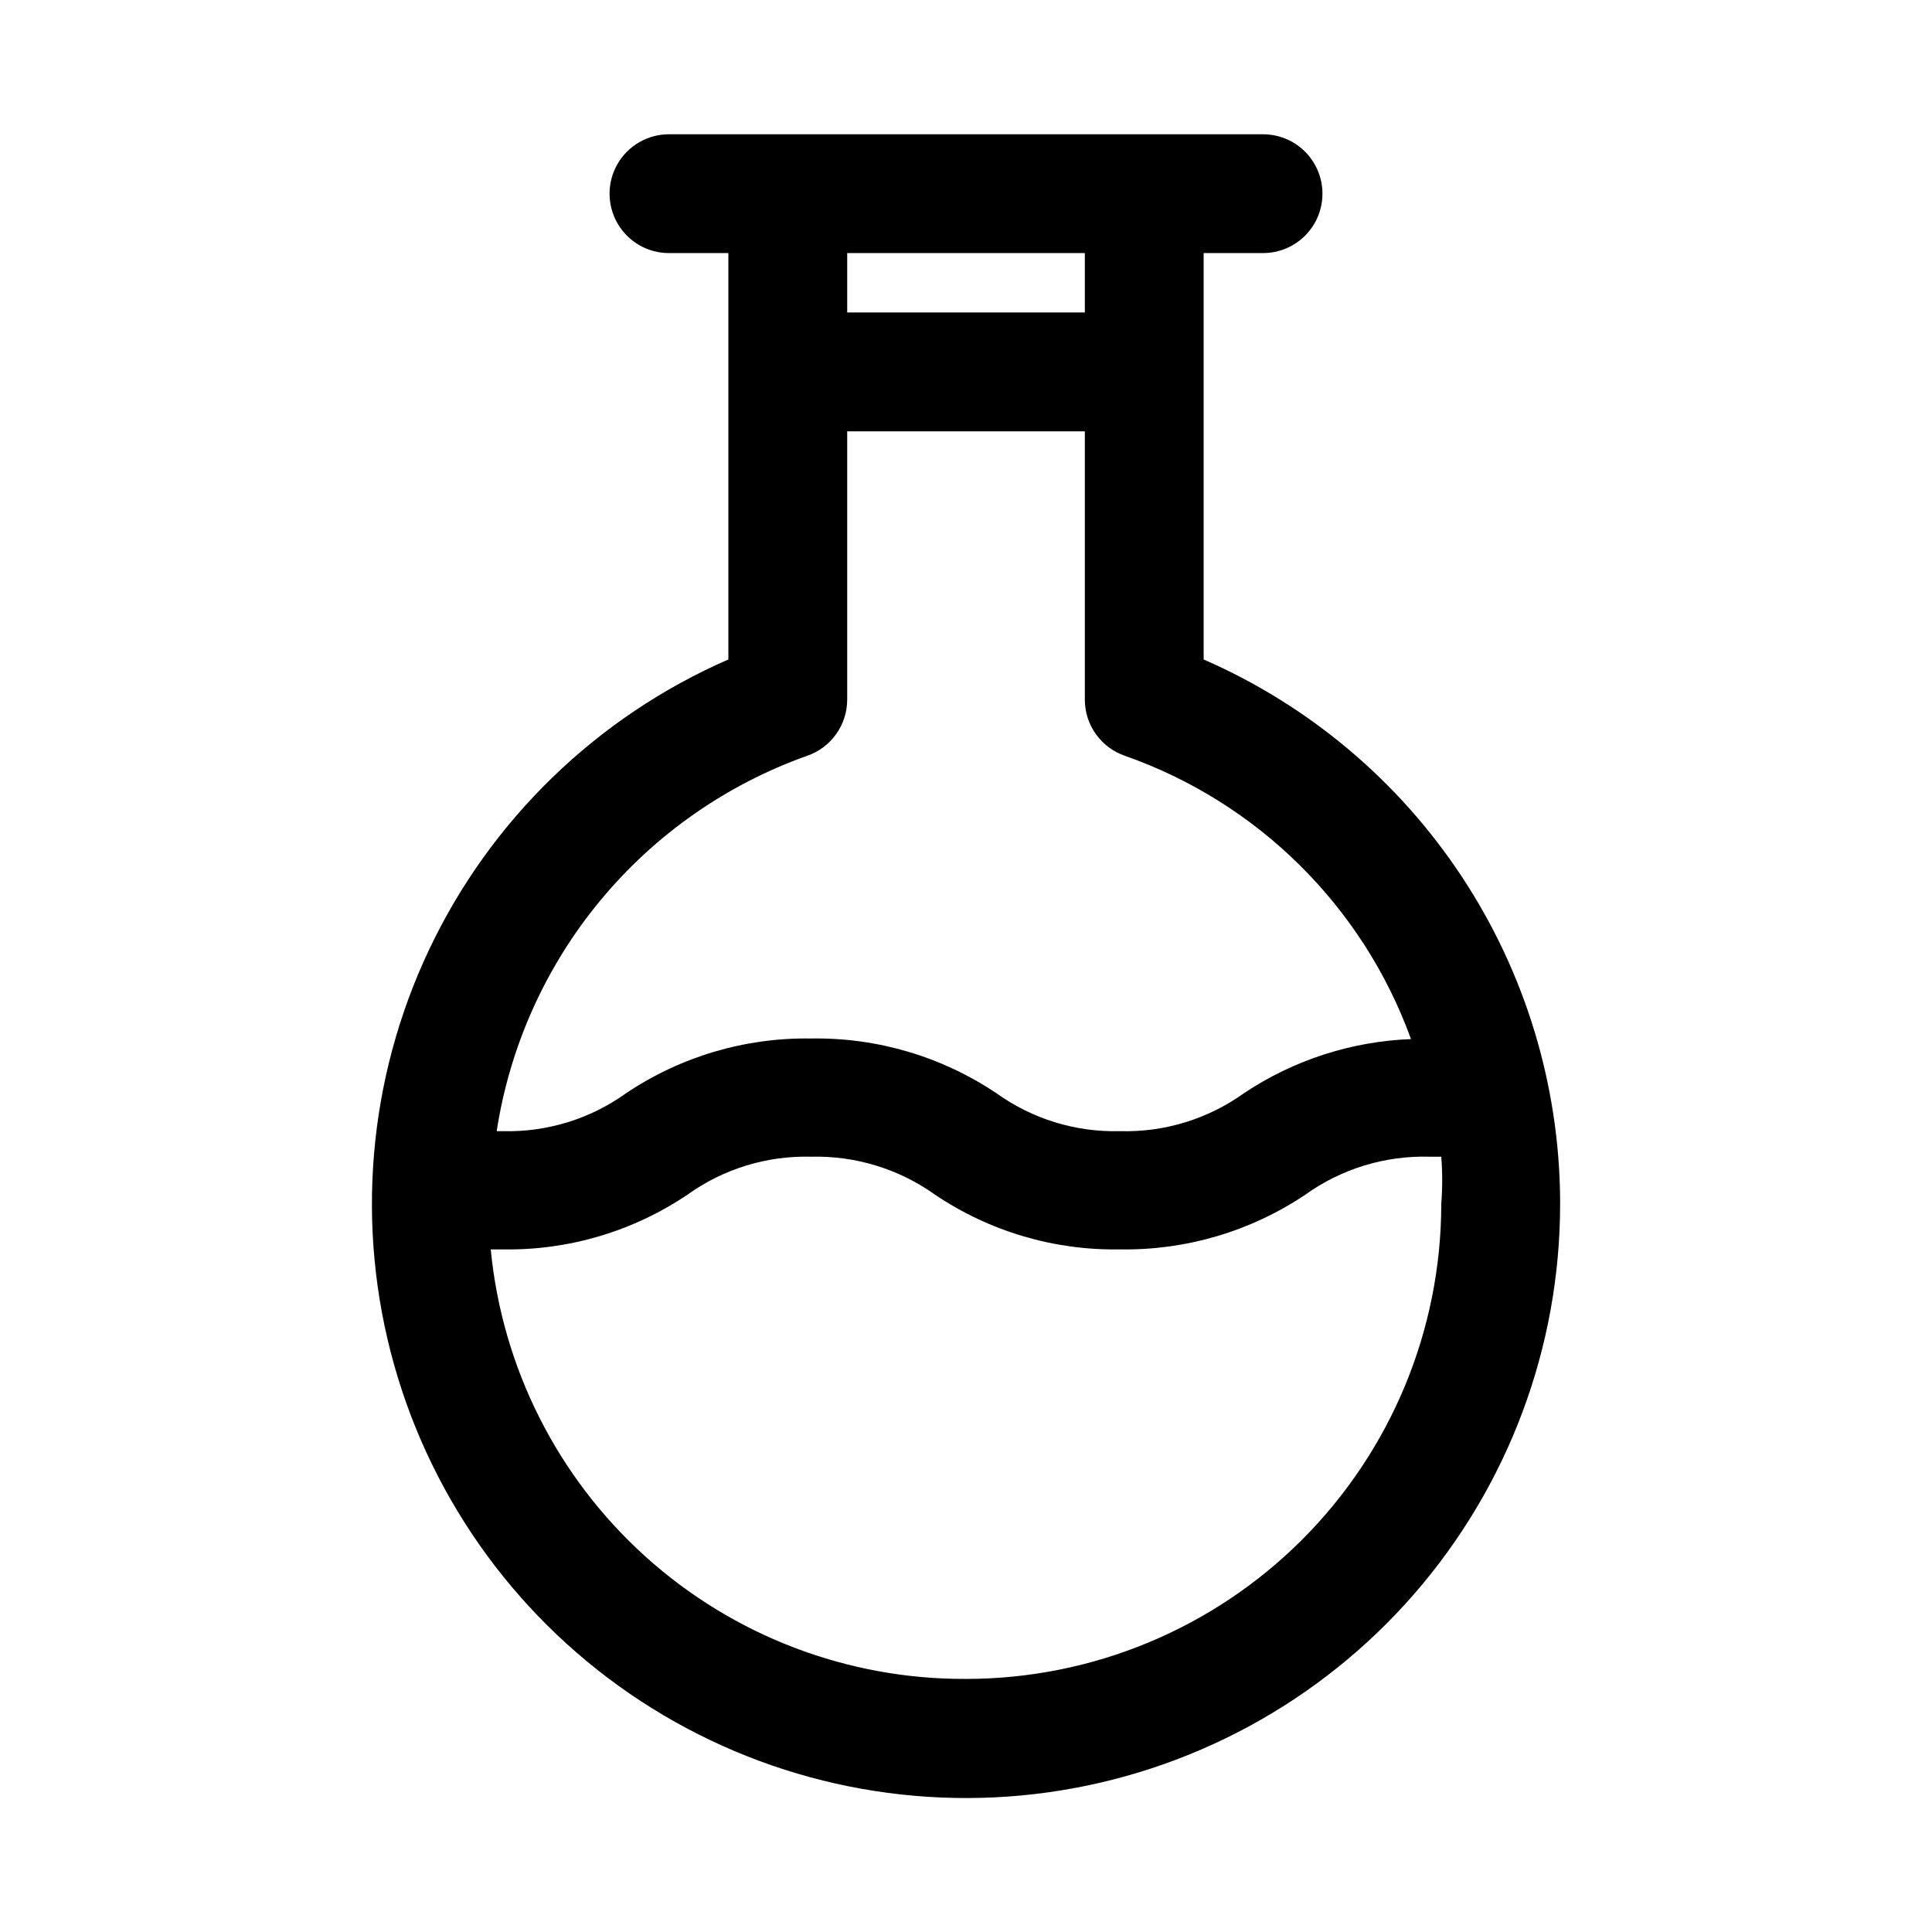 <?xml version="1.0" encoding="UTF-8"?>
<!-- Uploaded to: ICON Repo, www.svgrepo.com, Generator: ICON Repo Mixer Tools -->
<svg fill="#000000" width="800px" height="800px" version="1.1" viewBox="144 144 512 512" xmlns="http://www.w3.org/2000/svg">
 <path d="m462.98 318.76v-107.69h15.742c5.625 0 10.824-3 13.633-7.871 2.812-4.871 2.812-10.875 0-15.746-2.809-4.871-8.008-7.871-13.633-7.871h-157.44c-5.625 0-10.82 3-13.633 7.871s-2.812 10.875 0 15.746c2.812 4.871 8.008 7.871 13.633 7.871h15.742v107.69h0.004c-34.855 15.215-63.027 42.527-79.309 76.898s-19.57 73.473-9.262 110.08c10.309 36.609 33.52 68.246 65.344 89.066 31.828 20.824 70.113 29.422 107.79 24.211 37.672-5.215 72.184-23.887 97.156-52.57 24.973-28.684 38.719-65.438 38.699-103.46v-1.105c-0.227-30.43-9.273-60.145-26.039-85.543-16.762-25.402-40.531-45.395-68.422-57.57zm-31.488-107.69v15.742h-62.977v-15.742zm-73.523 133.2h-0.004c3.074-1.074 5.738-3.074 7.625-5.727 1.891-2.648 2.91-5.82 2.926-9.074v-71.164h62.977v71.164c0.012 3.254 1.031 6.426 2.922 9.074 1.891 2.652 4.551 4.652 7.625 5.727 35.289 12.371 63.148 39.941 75.887 75.098-15.785 0.605-31.098 5.562-44.242 14.328-9.57 6.867-21.129 10.406-32.902 10.074-11.727 0.309-23.227-3.231-32.75-10.074-14.512-9.727-31.652-14.781-49.121-14.484-17.414-0.273-34.5 4.781-48.965 14.484-9.52 6.844-21.023 10.383-32.746 10.074h-1.574c3.465-22.473 12.949-43.59 27.445-61.105 14.496-17.52 33.469-30.789 54.895-38.395zm42.035 244.66c-31.406 0.148-61.734-11.445-85.039-32.504-23.301-21.059-37.891-50.062-40.914-81.324h3.148c17.418 0.305 34.512-4.754 48.965-14.484 9.52-6.844 21.023-10.383 32.746-10.078 11.773-0.305 23.324 3.231 32.906 10.078 14.449 9.73 31.543 14.789 48.965 14.484 17.465 0.293 34.605-4.758 49.121-14.484 9.57-6.867 21.129-10.406 32.902-10.078h3.148c0.328 4.141 0.328 8.301 0 12.441 0 33.402-13.27 65.438-36.891 89.059-23.617 23.621-55.656 36.891-89.059 36.891z"/>
</svg>